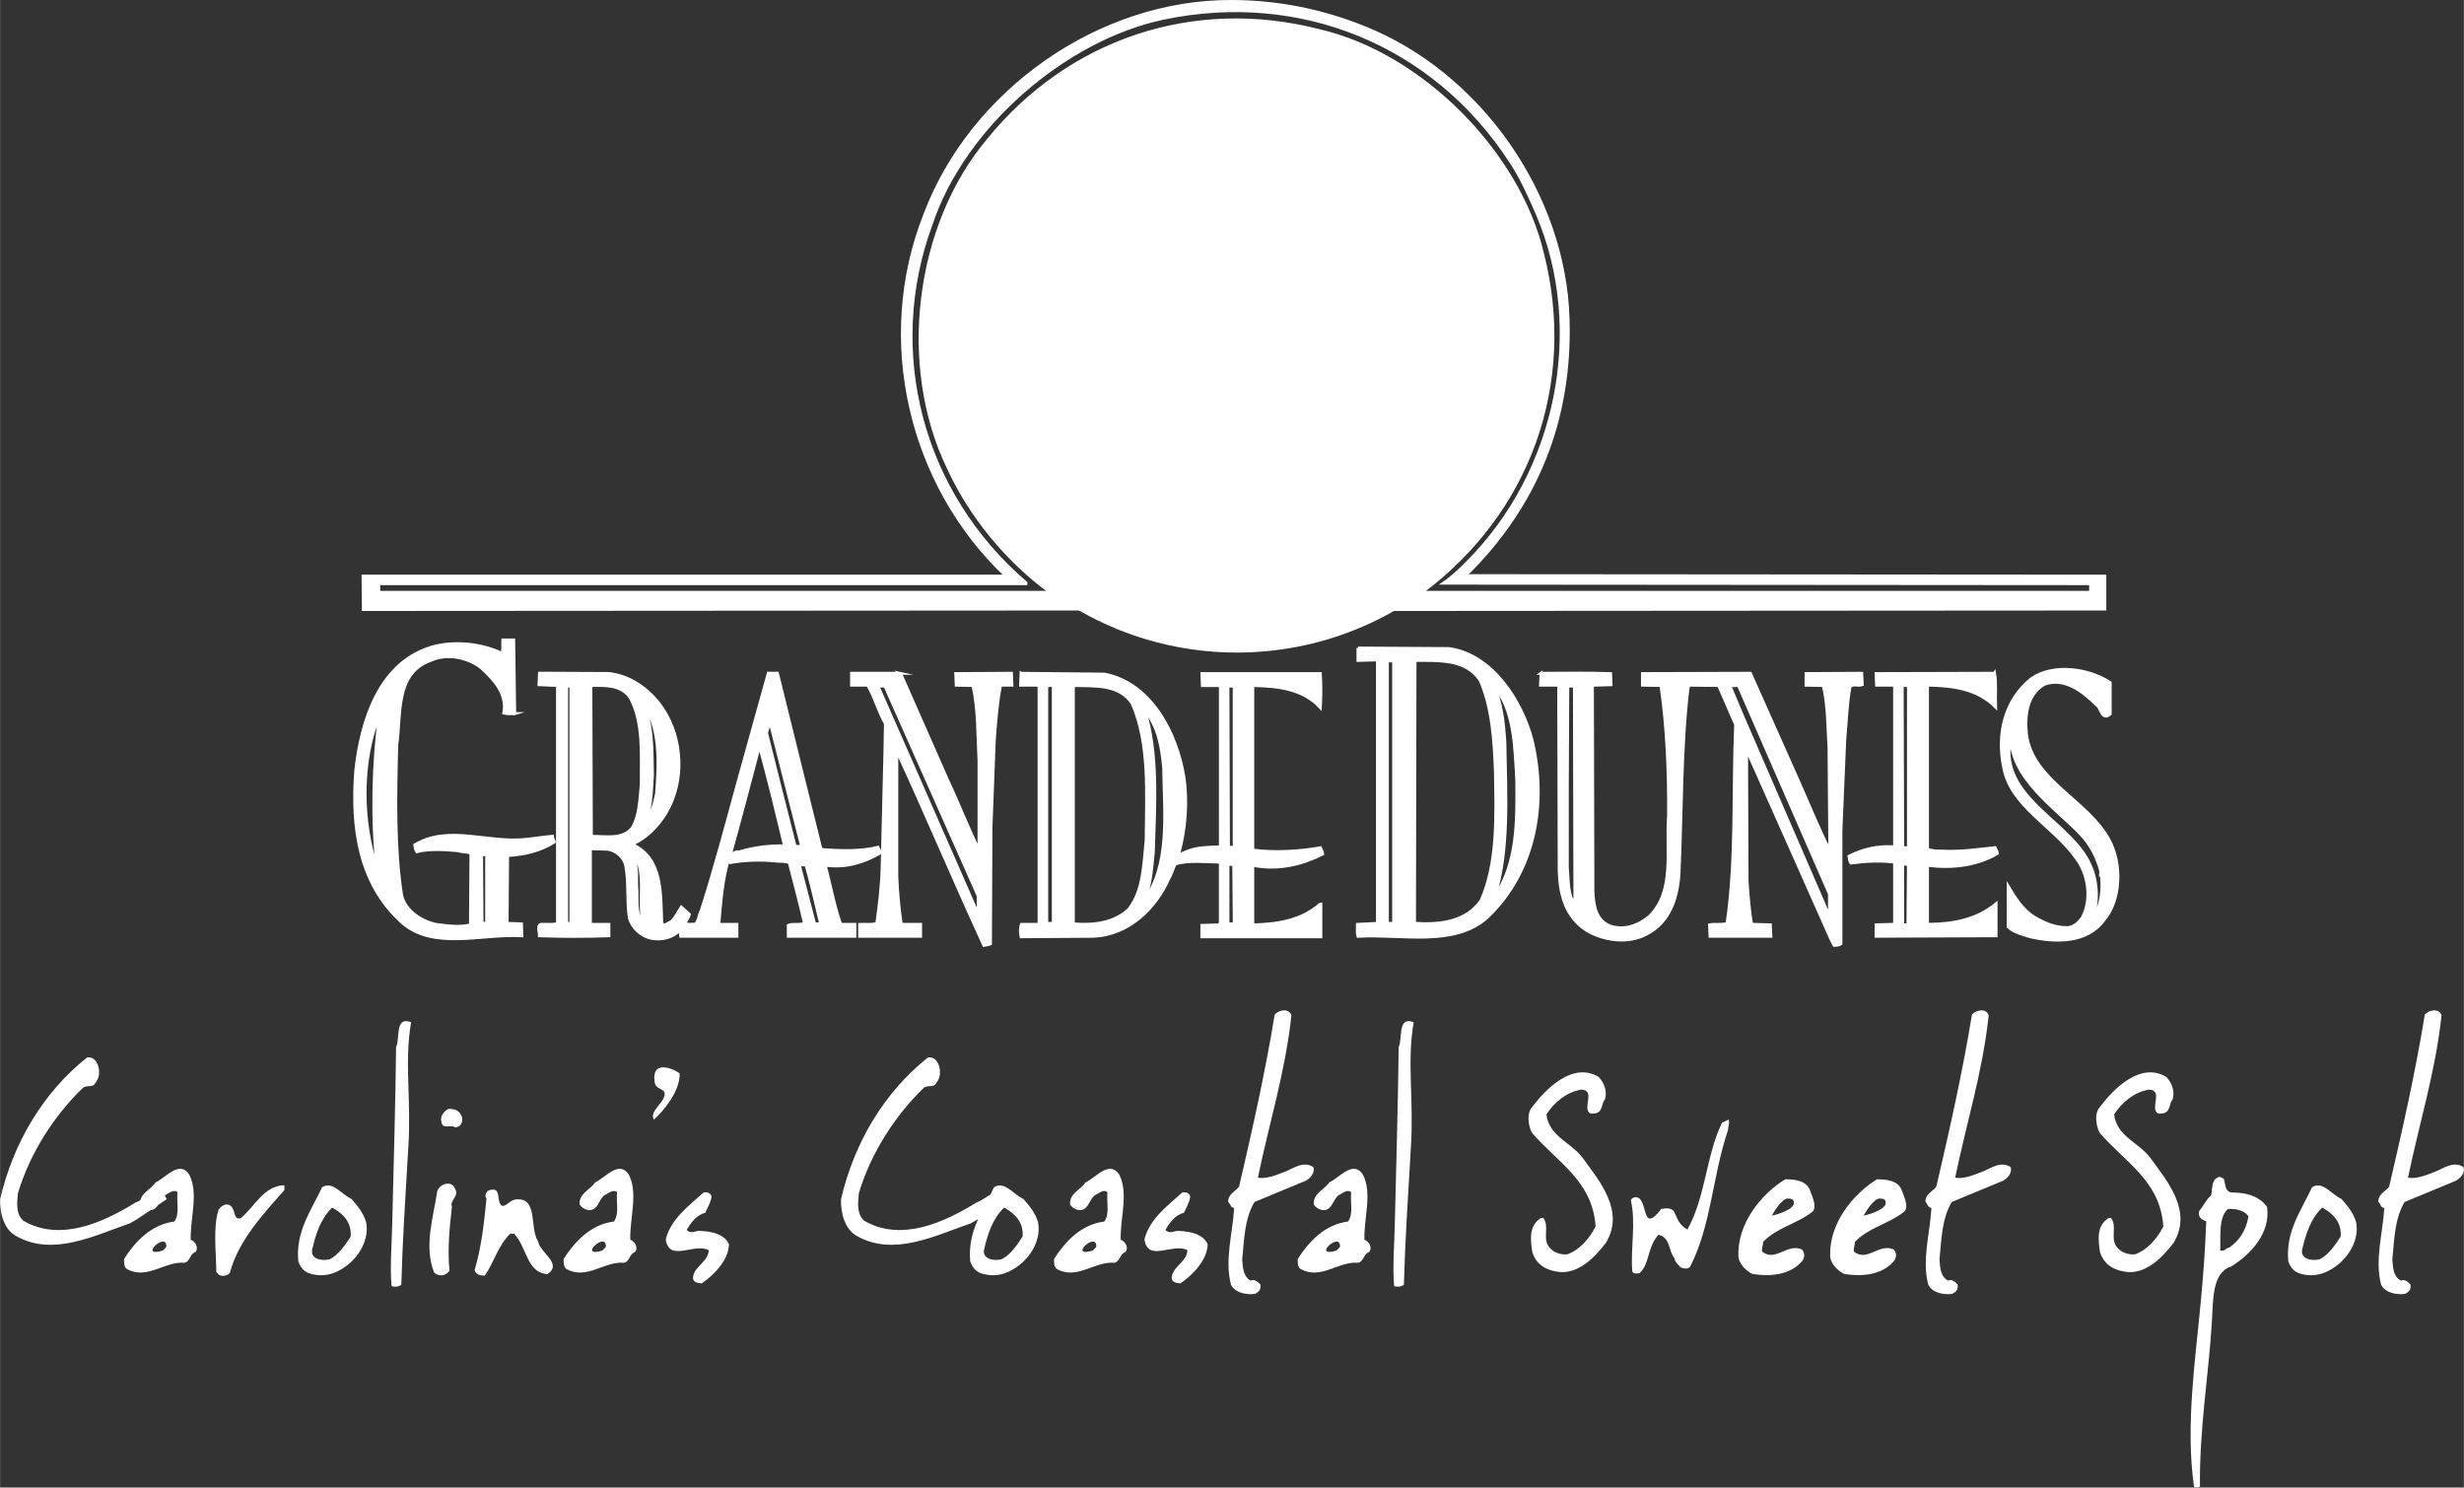 <?xml version="1.0" encoding="UTF-8"?>
<svg xmlns="http://www.w3.org/2000/svg" id="Layer_2" data-name="Layer 2" width="11.56in" height="6.98in" viewBox="0 0 832.64 502.79">
  <rect x="0" y="0" width="832.64" height="502.79" fill="#333333" stroke="none"/>
  <defs>
    <style>
      .cls-1, .cls-2, .cls-3 {
        fill: #fff;
      }

      .cls-2 {
        stroke-width: 6px;
      }

      .cls-2, .cls-3 {
        stroke: #fff;
      }

      .cls-3 {
        stroke-miterlimit: 10;
      }
    </style>
  </defs>
  <g>
    <path class="cls-3" d="m326.11,161.61l1.49-7.08,2.57-.95.7-4.21,3.48-1.23,3.12-20.29,3.24-1.71,1.29-2.91s-3.56-8.41,4.53-11.32l2.26-1.29,1.29-2.26,3.88-2.26,1.94-.32,7.12-38.81-2.59-1.62.32-2.59-.97-.32.32-3.23,1.29-.32.65-2.59,3.23.32,1.62-1.62-.32-3.56,1.62-.97.32-1.62-.65-1.62,1.62-4.21,1.29-3.23h3.88v2.91l1.29.97-.65,2.91,1.29-.32s6.49-18.91,30.82-21.91l1-3.67,2.83-.67v-1.17l-.67-.5.33-1.83,3.83.17-.5,2.5-.67-.17-.17,1.17,2.67.83-.17,4.5s15.5,3.5,22.17,28.83h1l.33-1.83,1-2.33,1-.5.5-1.83.83-.5v-1.17h2l.17,1.67s1,.83.5,4.5l.83,1.67-.33,3.5.5.17-.33,4.17.67,1-.5,3.67.67.33.33.17-.17,1.5-.5-.17-.83-1.67.5-3.67-.83-1.5-.17-1.17.5-.17v-1.83l-.67-.17s-1.83,1.33-5.67.17l-.17.67-1.33-4.17h1.83l.5-2s2.83,1.67,4.17.33l1.33,1-.83-2.17-.17-3h-2.17l-.5,1.33.67.33-1.83,1.5-1.17,3.17-2.33-.33s-4-23.33-21.83-28.67l-.5.67-.67.33-.67-1-4.17-.67-1,2.17-1.17-.17,1.5-6.5,6.17,1-.17,3.17.67-.67-.17-3.17-2.67-1,.17-2.5.83.17.17-1-2.5-.17-.17,1,.83.17-.5,2.33-1.17.17-1.46,4.53s-17.07-.65-24.21,17.43l1.07,1.07s4.57-3.72,18.43-6.03l.5,1.5.67.17.17-.83,9.67,1.33v.83l-8.67-.83-1.67.17-30.5,14.83-.33-1,1-9.83-.6-.7-.4-.46v-2.5l-2.83.17,1.67.5.17,1.33.67,3.17-2.83-.33-.83-1.5-1,3.67,4.17.67-.5,3.67-.83.17,1,2.83.5.17-.17,1.5.33.83,31.67-16.17,8.67,1.17-.17,1-6.17.17-2.33,2.17-33.83,17.83-.17.83,16.5-8.5-.17,4.83s-11.33,4.33-14,21.33l-5,30-7.67,3.5,8.11-48.78-2.61-.72-9.33,51-1.67.83s-1.17-4.17-4.67-5l-.33-.83,1.83-1.17.33.67,3.5-2.5v-2.33l-1,.17-.17,1.5-2.17.67-1.83-.17-1.83,2.67-2.17,1.5s-7,.83-4.17,10.5l-1.67,3.5-1.83.83-3.36,22.03-2.31,1.3-1.2,6.5-2.41.29-1.22,6.54-2.65-2.73Z"></path>
    <path class="cls-3" d="m390.59,54.51l14.33-6.67.67,1-2.67,2-2.26,13.04s-3.24-4.87-10.74-3.87l.67-5.5Z"></path>
    <path class="cls-3" d="m378.26,83.67s1.58-16.5,10.83-20.83c7.83-3.67,8.88,4.33,8.88,4.33l-4,31.67.45.33-.67,4.17,2,1-4,40,4.83-1.67v.83l-32.67,10.83,2.16-2.07,22.39-7.76,4.38-37.32-1.77-3.84,1.33-2.17-2,.83s2-13.33-1-16.5c-3.65-3.85-5.33-3.67-11.17-1.83Z"></path>
    <path class="cls-3" d="m374.59,108.17l3.5-22.17s7.83-3.17,9.33,4.83l-1.17,12-11.67,5.33Z"></path>
    <path class="cls-3" d="m353.93,118.5s-.67-4.33-3.83-5c-3.17-.67-3.17,1.67-3.17,1.67v.67s2.67-3.17,4.83.17c2.17,3.33.33,3.5.33,3.5l1.83-1Z"></path>
    <path class="cls-3" d="m345.76,114.67l.17,1.5s-3.33,1.67.17,6.17l-2.67.5s-2-7,2.33-8.17Z"></path>
    <path class="cls-3" d="m346.26,117.34l1.83-.5s-1.83,3.67,1.83,3.83l-3.33,1.17s-2-2.17-.33-4.5Z"></path>
    <polygon class="cls-3" points="353.26 119.84 388.59 103.84 388.76 102.67 392.93 101.01 392.93 104.01 393.76 106.51 351.59 121.84 353.26 119.84"></polygon>
    <path class="cls-3" d="m395.59,100.84s10.17.33,11.5,1.17l-3.33,3.17-1.33-2-1.5-.17-.83.17-.33-1h-1.33l-.5.67-2.5.5.17-2.5Z"></path>
    <polygon class="cls-3" points="405.82 52.01 399.65 99.67 407.09 100.84 407.59 99.34 406.26 99.17 406.76 96.34 406.09 96.17 405.09 98.84 401.26 98.01 401.09 94.84 400.26 94.84 399.93 97.84 397.92 97.67 403.76 50.51 405.82 52.01"></polygon>
    <polygon class="cls-3" points="407.76 90.34 400.93 89.34 400.76 90.67 407.09 91.67 407.76 90.34"></polygon>
    <path class="cls-3" d="m402.26,70.01l6.17.83.17-.83.83-.17v1l1.33.5-.67,1.83s-4-1.33-6.17.67l-.33,1.33h-1.17v-1.5l-.67-.33.5-3.33Z"></path>
    <polygon class="cls-3" points="413.26 46.17 414.26 45.67 429.59 63.01 429.09 65.17 426.76 67.01 426.26 71.17 425.26 70.84 425.76 62.84 413.43 49.51 413.59 48.67 424.76 60.84 424.76 59.17 413.26 46.17"></polygon>
    <path class="cls-3" d="m431.59,65.01l7.83,8.33s6.17-.67,7.17,1.33l-.5,4.67-1.67,1.83-.17-4.33s-3.83-.83-5.5,0l-7.5-8.5.17-.67,7.33,7.83-.17-1.33-7.33-8.33.33-.83Z"></path>
    <polygon class="cls-3" points="436.93 67.34 439.59 70.84 447.09 71.51 447.59 72.84 448.26 72.34 448.26 70.01 440.59 69.51 437.93 67.01 436.93 67.34"></polygon>
    <path class="cls-3" d="m438.76,61.67l.5,2.83,1.33,1,4.33.33.5-2-.17-1.5s-2.17-.83-6.5-.67Z"></path>
    <path class="cls-3" d="m412.26,104.01l17.5,16.5.5-1.17-17.17-16.17,1.5-13.5s5.33-3.67,8.17,5l-1.33,15.5,4.33,4.17,3.17-30.17s-.5-13.33-11-11.67c0,0-1.67,1.17-2.5,6.33l-3.17,25.17Z"></path>
    <path class="cls-3" d="m430.09,118.17l3.33-33s.67-15.5-11.33-14.83l-1.33.33s10.17-2.33,11.5,12.33l-3.5,33.83,1.33,1.33Z"></path>
    <polygon class="cls-3" points="439.26 78.34 435.93 111.84 435.09 111.17 438.09 80.51 439.26 78.34"></polygon>
    <polygon class="cls-3" points="444.76 81.67 442.43 101.17 444.26 102.01 443.26 113.67 442.59 113 443.09 102.84 441.59 103.01 443.59 82.34 444.76 81.67"></polygon>
    <polygon class="cls-3" points="440.76 104.34 442.43 103.34 441.93 112.67 441.43 112.17 441.43 105.17 440.76 104.34"></polygon>
    <polygon class="cls-3" points="331.26 167.5 396.43 145.5 396.43 148.17 395.43 147.17 332.09 168.84 331.26 167.5"></polygon>
    <polygon class="cls-3" points="334.93 172.34 398.71 151.26 391.69 213.29 389.35 211.34 395.26 154.5 336.26 174.67 334.93 172.34"></polygon>
    <polygon class="cls-3" points="407.43 28.34 407.26 29.51 407.93 30.01 406.26 31.01 406.93 32.51 407.93 32.01 409.93 32.34 410.93 31.67 410.93 30.67 411.76 29.51 413.43 29.67 413.59 29.01 409.43 28.67 407.43 28.34"></polygon>
    <path class="cls-3" d="m417.26,40.84l.5-2s14.83,6.67,18.67,17.83l-.83-.33s-3-7.83-11-12.33l-1,.33-.83-1-1-1-1.33-.33-.83.33-2.33-1.5Z"></path>
    <polygon class="cls-3" points="402.76 35.51 403.59 35.17 403.93 34.17 404.93 33.34 409.26 33.51 405.43 34.51 404.59 36.84 403.43 37.01 402.76 35.51"></polygon>
    <path class="cls-3" d="m416.43,39.17l.33-2.17s.33-2.33-.67-2.5-5.17-.83-5.17-.83l-.33,1.33,4.5.5.33,1.17-1,.33-.33,1.17,2.33,1Z"></path>
    <path class="cls-3" d="m521.59,133.67l-5.33,18.5-11.83,20.83-22.67,25.5-21.5,10.5-24.17,4.17,1.83-5.67-3.17,6.33-3.17.17,7-12.83c-1.56,2.41-6.38,10.14-7.78,12.38-.24.39-.38.62-.38.62l-7,.5,3.83-6.17-6,6.83-3.67.17,6.33-8.83c-4.17,1.83-8.83,9.17-8.83,9.17l-10.5-1.33,17.67-14c-2,.33-19.83,13.83-19.83,13.83l-2.33-.17,13-10.5c-3.17.5-16.5,7.67-16.5,7.67,1.17-1.83,11.5-9.17,11.5-9.17-1.5,0-7.17,1.67-7.17,1.67l1.17-1.33-7.17,1.5c9.67-4.17,19.17-6.5,19.17-6.5l.5-.5-2.33-1.5,7.67-2.67,3.67-5.5c-.83-.17-4.33.83-4.33.83l-7.83,6.5.17-2.5-1.17.33.83-1.33-12.17,6.33,12.33-10.5c-4.83,0-18.17,7.17-18.17,7.17,9.5-6.17,19.5-9.5,19.5-9.5v-.83c-2.67.17-21.83,7.17-21.83,7.17,2.83-2.33,28.17-15.17,28.17-15.17v-.67l-8.67.17-3.83-.17-13.5,2.67c10.17-6.67,25.67-6.67,25.67-6.67l-.83-1.67c-12-3-30.17,1.17-30.17,1.17,14.83-6.33,31.33-3.5,31.33-3.5l-3.17-2.17-4.17-.67-6.17-1.17,2.5-.5-1.17-1.33-4.33-1.17,3.33-.5c-.17-.83-2.83-3-2.83-3l5.67,4,3.33-.5-6-5c2.17,1.17,11.67,6.83,11.67,6.83l12.83,1.83,1.33-.67c-.67-.67-9.67-6.17-9.67-6.17l1.67-.5c-2.5-3.33-21-8.67-21-8.67,9.17-.33,23.33,7.5,23.33,7.5l-1.83-2.33-1-.5-3.5-1.83-4.5-1.5.5-.67-4.67-2.83,5.33,2.5s1.17-.17.67-.5c-.5-.33-5.83-4.33-5.83-4.33,1.5.33,7.5,3.83,7.5,3.83l.83-.17-3.67-3.67,4.17,3.17,1.5-.33c0-.5-6.67-6.33-6.67-6.33,1.83.17,7.67,6,7.67,6l1.83-.5-3.17-2.67,4.33,2.17c1-.5,12.5-2.17,12.5-2.17-.11-.03-.24-.06-.4-.1-1.83-.44-6.76-1.57-6.76-1.57l-1.67-1-5.33.17,5.17-1,1.33-.83c1.83-.33,15.5,2.17,15.5,2.17-6-2.17-14-2.83-14-2.83l-7.67-1.83,8.5.5,10,.5-5.17-1.5-4.17-1.83,2.67.5h1.5c-5.83-4.33-17.5-7.67-17.5-7.67,9.67.17,29.17,11.5,29.17,11.5l.33-.5c-3.67-5.17-22.33-15.5-22.33-15.5,3.5-.17,18.33,8.83,18.33,8.83h.83l-.33-.5-4-4.83,5.67,5,4.33,3.5-1.67-2-2.5-3.67-4.83-5.33,2.33,1.17,6,5-5.17-8.5-10.5-12.17.33-1.5,13.67,14-1.67-2.33-1-2-1.83-3.67,3.5,3.67-1.83-4.33,5.83,8.17,6.67,9.67.83-3.83-10.17-16.17.5-.33,4.67,6.67-2-4.17h1.83l7.67,14.33.67-.17-11.02-20.9-1.98-3.76-5.67-11.67,3.33,3.5-.5-1.83,6.5,11-.5-4.83,4,10.67-2-7.5,3.83,10.5,6,9.17-.17-2.33-4.17-8.33-4.17-7-.42-.94-5.75-12.89,2.5,3.67,6.17,11.17-5-17.33,11.67,22.5-6.17-19.67,6,13.33-3.33-13.5,6,17.83-4-21.33,7.5,30.33-1-.67,1,8.17-2.33-3.17-7.67-15.83,2.83,9.67,4,8.83-.33-2.5,6.17,10.67-.83-13.33-2.67-18.67,2.5,11.67.67-18,1.33,24,1.17-24.83.17,11.83,1,8.17,1.17-9.5-.33,18.67,1.33-15.17,1.83,13.33,1.5-18.33.17,19.33.67.67v-2.67l3.5-17.67-1.17,11.67,1.33,3.33,2.17-9.67-.5,6.5,3.33,7.67c-2-8-2.83-26.33-2.83-26.33-.17,3.17,4.5,22.5,4.5,22.5-1-10.5,1.5-32.17,1.5-32.17l.17,15.33,1.83-2.83-1.83,7.5.67,18.5.67.83c-1.5-4.5,2-35.5,2-35.5l.67-.67-.67,12.5s-.17,4.17.33,0,2.67-10.83,2.67-10.83c-1.33,3.17-1.33,27.17-1.33,27.17.17-2.33,2-10.5,2-10.5l.67,3.5c1.17-4.17,6.33-16.17,6.33-16.17-2.67,6.33-7.83,37.67-7.83,37.67,0-3,6-24.33,6-24.33l.33,2.33,3.67-9.5-3,13.83,2.83-8.5-3,14,7-19.33-5.33,20.83,8.5-16.33-5.17,13,5.33-11.17.5,1.5-4.17,9.17,3.67-4.67v1.83l-4.33,6.5,4.83-4v2.33l-11.5,12.33,11.17-10-8.83,11,9-6.83-8.33,8,7-5.17-.67,2.5-4,4,5-1.67,2.33,1.17Zm-12.67-6l.67-6.17-2.5,6-.17,2.83,2-2.67Zm-47.83.33l.33,5,.83,1.83,1.83-3-3-3.83Zm-27.5,20.33l-9.33.5,2,2.17,3.33,2-.17,1.83,2.17,3,2.17-1-1.67-.67.17-1.67,1.5-2.83-1.17-1.67,1-1.67Zm34.67,30l2.67-6.5,7.5-11.67-8.33,11-2.17,3.5-4-1.83-2.17,1.33,1-1.83-12.33-.33-.5.67,3.83.67,6.17,1.5,2.5.5,1.17,1.33,4-1,.67,2.67Zm7.17,2.33l2.83.17,2.5-1,.67-8.83-3.17,8.33-2.83.17v1.17Zm.67-22.83l-2.33,1.33-8.83,10.33,2.83-2.83h1.67l6.67-8.33v-.5Zm11.83-.17l-4.83,9.17,4.17-.33.67-9.17v.33Zm5.67-17l-4.83-8.33.17,2.33-2-.17,6.67,6.17Zm-.83-9.5l-2.83-6.67-.5,2.17,3.33,4.5Zm-5-10.67l-.17,1.83.83,2.33.67-1.67-1.33-2.5Zm-2.33-1.67l1,1.83,1-2.5-1.33-4.17-.67,4.83Zm-24,30.5l5.5-1.5-.83-1-2.5-1.67-2.17,4.17Zm9,0l5-2-5.83.83.83,1.17Zm-8.5,4.17l4-2.5-.67-1.17-3.33,3.67Zm-15.67,12.33l-2.33,1.67-.17-1.5-1.33,1.33-2.67-.5-5.83-3.33,5.17,4.67,2.67.83-.83,3,2.17-1,3.33-.17-1.33-1,1.17-3.67v-.33Zm-6.33,6l-3.5,3.67,2.67-1.83-2.67,7.83,4.17-8-.67-1.67Zm59.17-6.67l-.67.5-1.33-1.83-.67.67,4.33,6.5,1.33-1.67-5.83-11.67,2.83,7.5Zm-1.5-10.67l2,6,.17-1.5,1.67,1.83-.5-2.5,1.67.33-5-4.17Zm-8.17,31.33l-2.17-.83-1.83.17,2.5-2-.83-1.5-1.33,1.33-.83-.83-.67-3-3.33,4.83-9.17,5.67,11-4.5,3.5,3.83,3.17-3.17Zm-49.17-41.67l9.5-.67-7.67-.67-1.83,1.33Zm-13.83,43.67l-1-.17-2.5,3.17h1.67l-.5,1.17.33.83,2.5-1.17.33-1.5-1.33.17.5-2.5Zm36.5,5.5h-3.83c-.67,0-11.17,9.17-11.17,9.17l14.83-8.83"></path>
    <polygon class="cls-3" points="336.33 173.01 396.67 153.05 391.21 212.92 358.66 199.85 338.47 181.56 336.33 173.01"></polygon>
    <polygon class="cls-3" points="333.15 168.11 396.29 146.21 396.1 148.5 374.04 156.04 373.7 157.94 391.12 152.43 391.35 155.04 336.47 175.47 333.15 168.11"></polygon>
    <polygon class="cls-3" points="335.85 151.39 335.38 152.34 334.69 157.79 333 159.7 333.31 163.82 362.29 154.85 364.3 151.3 389.24 141.8 393.58 104.11 352.25 120.98 348.44 122.88 343.46 124.78 339.26 127.67 335.9 149.7 333.24 150.44 335.85 151.39"></polygon>
    <polygon class="cls-3" points="346.59 121.84 349.39 122.41 344.88 124.78 344.17 122.64 346.59 121.84"></polygon>
    <path class="cls-3" d="m460.78,9.21c39.36,15.63,67.95,56.72,69.12,98.71,1,33.89-10.61,62.98-34.73,86.65l216.12.17v11.11l-252.75.17c-.28-.17-.11-.45-.17-.67,38.52-17.25,63.48-57.34,59.8-100.33-1.9-36.96-29.48-73.48-64.49-86.21-25.52-10.44-59.52-8.1-83.13,4.86-38.13,20.88-59.24,61.19-52.87,104.68,4.08,32.61,28.92,64.37,59.79,77.49l-254.7.17-.11-11.28h217.02l.17-.17c-32.61-30.93-43.94-80.06-27.3-122.05C328.24,30.82,371.56.22,416.4.5c15.97.06,30.71,3.24,44.39,8.71Zm49.53,45.12C484.24,14.57,439.29-3.4,393.48,6.08c-33.55,6.94-67.97,36.76-78.89,69.81-15.81,42.94-3.36,90.85,32.2,121.19.22.19.35.21.35.21H127.97v2.93h227.04c-15.13-11-27.38-26.35-34.59-42.15-16.64-34.45-10.94-81.69,13.51-110.77C361.4,13.51,403.45-.5,445.65,10.33c34.45,7.87,67.5,41.09,75.59,75.37,11.11,43.77-4.41,87.38-40.81,114.51h226.06v-2.93l-218.69-.17c2.79-1.88,5.53-4.44,8.21-7.18,30.21-30.21,40.35-78.35,23.37-117.9-2.63-5.97-5.39-12.19-9.07-17.72Z"></path>
    <path class="cls-3" d="m173.92,241.2c-1.23,0-2.57.11-3.68-.17,1.17-6.42-3.07-11.11-7.54-15.24-4.58-3.63-11.67-5.14-17.2-2.57-12.06,4.3-9.94,18.09-11.45,28.58-.45,16.92-.84,34.62,1.62,50.7,1.12,5.3,6.64,8.87,11.56,9.94,3.69.5,8.04,1.12,11.73.17l.17-24.12c-1.23-.78-2.96-.39-4.3-.95-4.69-.39-9.55-.78-14.02.33-.45-.73-.5-1.51-.67-2.29,11.5-6.92,24.9-.33,37.96-1.9,2.85-.28,5.64-.78,8.54-1.01,0,.73.61,1.23.61,1.96-4.63,2.9-9.99,4.24-15.74,4.52l-.17,22.95,4.86.17.11,4.02c-13.51-.84-30.15,5.08-40.81-4.8-14.24-13.07-16.75-31.88-15.3-50.98,1.84-17.03,8.1-37.41,27.02-42.15,7.48-1.67,15.86-.61,22.33,2.46.62-1.29.22-3.02.34-4.52h3.68l.34,24.9Zm284.97-22.17v4.19l6.09-.17.5.34v88.72l-6.76.34c0,1.34-.17,2.96.17,4.02,14.85-.89,32.44,3.69,43.72-6.42,16.02-15.24,20.27-38.24,15.13-59.79-3.35-13.01-13.34-29.03-28.14-31.04l-30.71-.17Zm41.32,10.94c4.07,9.33,4.69,20.04,5.14,30.87.22,14.63.89,30.71-4.86,43.55-5.02,7.2-13.68,8.26-22.5,7.7l.17-88.88c8.26.06,17.2-.56,22.05,6.75Zm-29.26,82.13h-2.12v-88.72h2.12v88.72Zm215.46-82.63c-8.99,7.2-11.61,18.76-9.32,29.76,2.29,13.29,16.91,19.93,24.56,30.87,4.08,5.47,5.3,13.68,2.12,19.93-1.23,1.84-3.07,3.52-5.3,3.52-4.19,0-7.6-1.56-10.95-3.52-4.13-2.46-6.7-6.81-8.88-10.44v13.68c2.01,1.95,4.86,2.51,7.43,3.35,8.49,1.95,19.21,2.18,24.9-5.64,5.92-6.98,6.03-19.21,1.79-27.02-7.14-13.4-26.02-20.1-27.97-35.85-.62-6.48.17-13.4,6.09-16.86,6.76-2.34,12.68,2.18,17.53,6.92,1.73,1,1.73,5.58,4.69,3.18v-10.61c-7.15-4.75-19.21-6.54-26.69-1.29Zm-504.11-1.9l-.17,3.85,6.25.28v80.4c-1.39.62-3.29.22-4.97.34-2.29-.34-1.01,2.85-1.12,3.85,7.71.28,15.75.28,23.45,0v-3.85h-5.92l-.33-.34v-24.9l.33-.33,5.64.17c2.62.44,5.3,2.57,5.92,5.3,1.17,5.7.39,12.11,1.28,17.87.89,3.35,3.96,6.25,7.42,6.92,3.63.67,7.09-.17,9.66-2.74l.28,2.06h18.98v-4.02h-5.75l-.33-.34c.61-7.31,1.17-14.63,3.18-21.38.45.06.45.56.67.84,4.91-.89,10.5-1.06,15.58-.5,1.51.11,3.01,0,4.35.5,1.73,6.87,3.63,13.62,5.14,20.55-1.62.73-3.85,0-5.47.67v3.68h22.5v-4.02h-4.8c-2.23-6.37-3.4-13.07-5.13-19.6l.33-.34c6.76.84,12.79-1.06,18.15-4.19-.06-.72-.5-1.28-.78-1.9-5.81,1.45-12.62,1.23-18.82.78l-.5-.5c-2.4-9.77-4.8-19.48-7.26-29.26l-7.37-29.87h-3.07c-3.35,12.06-6.75,24.23-10.1,36.29-4.02,14.68-7.93,29.48-12.56,43.94-.89,1.45-.67,3.35-2.06,4.63-1.17-.11-2.57.28-3.58-.34.73-.95,1.29-1.96,1.62-3.01l-2.74-2.46c-1.06,1.62-1.9,3.63-3.52,5.02-1.01.28-1.95,1.62-3.07.62-.45-9.94.5-22.17-10.11-26.86,6.26-2.62,11.39-8.99,13.68-15.07,4.47-11.33,2.12-25.4-5.97-34.28-4.24-4.63-9.44-7.65-15.46-8.38l-23.45-.11Zm121.71,0h-16.25v4.02h5.47c2.4,4.13,3.57,8.82,5.97,13.01l-.17,9.66-.95,39.19c-.17,6.48-.95,12.56-1.79,18.65-1.73.62-3.85.22-5.81.34v4.02h20.6v-4.02h-6.25l-.34-.34c-.73-5.14-1.23-10.39-1.45-15.75v-42.26h.17c9.99,21.72,19.26,43.71,29.25,65.43.78-.17,1.56-.17,2.23-.5l.17-39.36,1.12-29.42c.45-6.31.95-12.62,2.12-18.65h3.85l-.17-4.02-18.82.11.17,3.91,5.64.11c1.84,8.04,1.62,17.14,2.06,25.57v30.09c-3.85-7.71-6.92-15.86-10.61-23.62l-15.74-35.73-.5-.45Zm41.04,0l-.17,4.02h5.75l.5.45v80.06l-.33.34h-5.64c-.5,1.23-.34,2.9-.11,4.19l24.57-.17c11.78-.61,20.77-9.21,25.4-19.59.95-1.68,1.4-3.46,2.23-5.14l.17.17c4.63-1.17,9.6-.62,14.52-.5l.45.34v20.21l-.45.67-5.8.17v3.85h40.2v-11.11c-.17,0-.22.11-.33.16-6.2,5.42-14.07,6.7-22.33,6.93l-.34-.5v-19.26l.34-.34c8.37,1.62,16.41-.39,23.28-3.85,0-.78-.5-1.4-.78-2.12-7.09,1.28-15.13,1.73-22.5.84l-.34-.34v-55l.34-.34c8.49.17,16.7,1.17,22.5,7.43.22-3.69.22-7.93,0-11.45h-40.03l.17,4.02h5.75l.33.5v53.71l-.33.33c-3.52.17-7.15.11-10.27,1.29-1.17.33-2.35,1.23-3.52,1.12,2.29-8.1,3.07-17.59,1.73-26.35-2.4-14.35-10.89-31.38-26.8-34.45l-28.14-.28Zm175.71,0l-.17,4.02h5.81l.33.28.17,62.7c.28,7.76,2.12,15.24,9.16,19.82,5.58,3.46,14.02,4.69,20.1,1.45,8.1-3.96,10.72-12.39,11.22-20.6.95-20.99.62-42.54,3.07-62.87l.5-.78,9.83.11,5.75,13.23c-.95,22.39.28,45.67-2.9,67.17-1.73.67-4.02.11-5.92.5l.17,3.85h20.54l-.17-3.85-6.08-.17-.34-.34c-.72-4.74-1.17-9.55-1.45-14.46l-.17-43.72c.17-.05.28.06.34.17l13.68,30.71,14.63,32.94.95,1.79c.84.06,1.62-.11,2.29-.5v-38.41l1.29-30.54c.56-5.92.72-12,1.73-17.7.62-1.51,2.9-.39,4.19-.95l-.17-3.85-18.82.11v3.91l5.81.11c1.62,6.54,1.51,13.96,1.95,20.77l.28,34.23-.28.34c-3.52-7.04-6.59-14.57-9.83-21.89l-16.75-37.58-36.46.11v3.91l6.25.11c2.07,14.24,2.68,29.03,2.57,44.11-.89,11.78,2.23,25.29-6.42,33.89-3.69,3.12-8.6,4.97-13.51,3.24-4.8-2.01-5.42-7.15-5.64-11.72l-.17-69.34.33-.28,5.97-.17-.16-3.74c-7.71-.28-15.63-.11-23.51-.11Zm153.26,0l-40.03.11.17,3.91h5.75l.34.28v54.04l-.34.33c-5.58-.39-10.55.89-15.07,3.18.11.78.16,1.56.61,2.29,4.86-.62,9.55-.95,14.46-.34l.34.34v20.38l-.34.34-5.92.17v3.85l40.54-.16v-10.78c-6.42,5.3-14.29,6.87-22.84,6.92l-.34-.34v-19.26l.34-.34c8.15,1.06,16.64-.06,23.28-4.02-.06-.73-.5-1.29-.78-1.96-5.87.61-11.61,1.51-17.87,1.17-1.78,0-3.52,0-4.97-.67v-55.16l.34-.28c8.49.17,16.58,1.28,22.67,7.37-.17-3.8.28-7.82-.33-11.39Zm-161.47,35.68c.17,14.4.28,28.75-7.54,39.86,5.03-15.35,3.8-34.84,3.52-52.26-.45-6.87-1.17-13.68-4.02-19.6,7.32,8.77,7.32,20.54,8.04,31.99Zm74.93-31.55l30.76,70.46v7.54c-.06-1.23-1.23-2.07-1.45-3.19l-27.52-63.53-4.8-11.39c.89.28,2.01.11,3.02.11Zm-374.64,3.91c4.69,8.43,3.8,19.38,3.85,29.54-.5,5.08-.56,10.38-3.02,14.68-3.29,4.07-9.04,2.85-13.85,2.85l-.17-50.97c4.97-.11,10.1-.28,13.18,3.91Zm143.1,76.49h-2.23v-80.4h2.23v80.4Zm26.69-74.25c5.92,13.57,4.8,30.26,4.69,46.12-.89,8.32-.84,16.97-5.97,23.5-4.86,4.41-11.5,5.42-18.65,4.8v-80.57c7.48.17,15.63-.5,19.93,6.14Zm262.3,48.68h-1.95l-.17-54.83h2.12v54.83Zm-452.02,25.57h-1.45v-80.23h1.45v80.23Zm137.63-9.32v6.31l-33.89-77.22h2.4l31.49,70.91Zm86.54-16.25c-.56-.28-1.29-.11-1.96-.11l-.17-54.55h2.12v54.66Zm115.13,18.7l.33.95c-2.9-3.35-2.46-8.38-2.9-12.89v-28.59l.17-32.83h2.23l.17,73.36Zm-310.37-36.85c-.73,3.52-1.68,6.87-3.85,9.83,2.01-4.92,2.12-10.61,2.46-16.25-.17-8.6.11-17.42-3.4-24.62,6.2,8.43,5.64,20.32,4.8,31.04Zm171.4-8.99c.17,15.52,2.4,33.11-6.87,45.34,2.46-4.97,2.74-10.83,3.35-16.58.5-16.25,1.67-33.33-2.9-48.07,4.58,5.42,5.75,12.28,6.42,19.32Zm-264.98-17.86c-6.53,15.46-6.31,36.4-.78,52.26-1.9-16.92-1.39-35.68.78-52.26Zm140.42,44.55c-3.24-12.73-6.48-25.52-9.66-38.3l1.12-4.02,10.78,42.32h-2.23Zm434.1-4.52c3.8,3.91,6.03,8.43,7.26,13.34-.28.28-.11.67-.17,1.01l.33.28c.5,5.75-.33,11-3.68,15.13,2.85-5.25,2.29-13.57-.17-18.82-6.03-14.24-29.2-22.05-27.36-40.53.17-2.46.22-4.91.84-7.2-2.9,16.24,12.68,26.46,22.95,36.79Zm-437.67,4.35c-5.47-.11-10.61.62-15.41,2.07-1.06-.39-1.84.73-2.9.84,3.4-12.17,6.59-24.46,9.83-36.68,3.01,11.05,5.81,22.44,8.49,33.78Zm-100.67,3.07l-1.73-.17.17,23.45c.39-.28,1.06-.11,1.56-.17v-23.11Zm52.26,8.21c.22,4.85-.5,10.16.67,14.63-2.4-2.12-2.12-6.7-2.12-10.5-.45-3.74.56-8.43-1.56-11.72,2.68,1.67,2.74,4.75,3.02,7.6Zm200.38,15.07h-2.12v-20.27l1.96.34.17,19.93Zm227.68.34h-1.79v-20.6l1.95.17-.17,20.44Zm-372.4-20.27c1.9,6.59,3.35,13.29,4.97,19.93h-2.07l-5.19-19.93h2.29Z"></path>
    <circle class="cls-2" cx="417.99" cy="113.58" r="103.99" transform="translate(42.11 328.83) rotate(-45)"></circle>
  </g>
  <path class="cls-1" d="m46.15,412.18l-2.24,1.3c-11.8,4.01-26.08,11.45-38.59,4.25-4.25-2.36-5.43-8.14-5.31-12.39,4.37-18.76,14.28-35.87,29.38-47.91,1.89-.35,3.19,1.18,3.66,2.6.71,2.01.59,4.37-.94,6.14-.71,1.53-2.71.47-4.13,1.53-9.56,9.2-17.94,22.07-21.95,35.64-.35,3.19-.71,7.2,1.89,9.32,12.51,7.2,27.02.47,37.76-6.14,2.6-.94,5.07-3.66,8.14-3.66,1.65,0,1.89,1.42,2.48,2.48l-10.15,6.84Z"></path>
  <path class="cls-1" d="m62.43,426.82c-6.96-.59-12.63,5.9-19.59,2.12-1.06-.83-.94-2.24-.94-3.42,3.78-5.9,9.2-11.68,16.99-12.63,1.89-2.6.71-6.49,1.06-9.91-1.3-1.18-3.07.47-4.48,1.18-1.65,1.53-2.01,4.48-4.37,4.84-1.53.24-3.19-.83-3.78-1.89-.35-3.78,3.78-5.07,5.19-7.43,3.42-1.53,8.14-7.79,11.45-2.6,3.19,6.37.24,14.63.47,21.95,1.65.59,2.71,2.71,1.65,4.13-1.89.59-1.89,3.19-3.66,3.66Zm-7.43-4.13c.59-.71.83-.71,1.18-1.3.24-5.43-9.79,3.89-1.18,1.3Z"></path>
  <path class="cls-1" d="m77.65,430.24c-.83.94-2.36,1.3-3.66.71l-.94-1.06c0-6.84-1.18-14.99.83-21.12.94-1.18,2.36-2.12,3.66-1.42,2.24,1.18,1.06,4.96,3.66,4.48,4.6-3.54,7.79-11.09,14.87-11.21v1.65c-7.2,8.14-15.58,17.11-18.41,27.97Z"></path>
  <path class="cls-1" d="m118.6,426.58c-3.66,3.3-8.14,5.43-13.45,4.01-2.36-.59-3.54-2.01-4.37-4.25-.94-10.27,4.37-17.11,8.02-25.02,3.54-2.36,6.61,2.48,9.91,3.89,2.36,2.71,4.01,4.72,4.96,7.79,1.06,4.96-1.42,10.15-5.07,13.57Zm-6.37-18.41c-4.01,3.89-5.55,9.09-6.73,14.04-.83,3.3,3.19,4.13,5.9,3.42,3.07-1.53,5.31-4.96,7.08-7.67.35-4.72-2.36-7.67-6.25-9.79Z"></path>
  <path class="cls-1" d="m137.95,387.88c-1.06,18.29-1.89,30.33-2.36,46.37-.94.71-2.24.83-3.3.47-.59-6.73.12-14.51.24-21.48.47-19.59,1.06-39.06,1.3-59.35,1.42-2.71-.59-10.5,5.07-8.38-2.36,13.81.12,25.84-.94,42.36Z"></path>
  <path class="cls-1" d="m152.7,407.94c-.83,6.96-1.53,14.4-.83,21.59-1.3,1.89-3.66,2.01-5.19.59-3.54-8.85-.24-18.76,1.06-27.49.83-2.6,4.96-3.78,6.02-.83,1.53,2.6-1.89,3.78-1.06,6.14Zm1.06-26.9c-1.42-1.06-4.25.83-4.6-1.77-.59-2.12.94-3.66,2.36-4.48,2.36,0,3.78.59,4.6,2.83.35,1.89-.59,3.42-2.36,3.42Z"></path>
  <path class="cls-1" d="m173.7,417.02h-1.3c-4.25,4.13-5.43,9.68-8.61,14.16-1.53,0-3.07-.35-3.42-1.89,2.24-7.55,3.19-15.69,4.01-24.19-.83-1.06,0-2.6,1.06-2.83,3.78-1.06,2.48,2.83,3.54,4.6,1.18,2.12,2.95-1.06,5.07-1.42,8.02-1.06,4.72,9.68,7.79,14.16.59,3.89,8.5,7.55,3.07,11.09-7.08-.71-6.73-8.97-11.21-13.69Z"></path>
  <path class="cls-1" d="m210.98,426.82c-6.96-.59-12.63,5.9-19.59,2.12-1.06-.83-.94-2.24-.94-3.42,3.78-5.9,9.2-11.68,16.99-12.63,1.89-2.6.71-6.49,1.06-9.91-1.3-1.18-3.07.47-4.48,1.18-1.65,1.53-2.01,4.48-4.37,4.84-1.53.24-3.19-.83-3.78-1.89-.35-3.78,3.78-5.07,5.19-7.43,3.42-1.53,8.14-7.79,11.45-2.6,3.19,6.37.24,14.63.47,21.95,1.65.59,2.71,2.71,1.65,4.13-1.89.59-1.89,3.19-3.66,3.66Zm-7.43-4.13c.59-.71.83-.71,1.18-1.3.24-5.43-9.79,3.89-1.18,1.3Z"></path>
  <path class="cls-1" d="m220.94,378.44c-1.65-2.95,3.66-5.66,3.66-8.73,0-2.01-3.42-1.3-3.42-4.37-1.06-8.14,8.5-3.07,8.5-2.36,0,5.9-5.19,12.27-8.73,15.46Z"></path>
  <path class="cls-1" d="m237.12,433.78c-1.3-.12-2.71-.24-2.95-1.65,0-4.01,5.19-5.43,5.31-9.56-4.84-2.6-13.45,4.25-14.51-3.66,1.65-6.84,7.79-11.33,12.74-15.81,1.3-.35,2.6.24,2.71,1.42-.24,2.01-1.42,3.78-2.12,5.43-2.83.59-4.96,3.42-6.25,5.78,1.53,1.65,3.19,0,4.72.35,3.89.12,8.14,1.18,9.56,4.48-.12,5.43-5.19,10.5-9.2,13.22Z"></path>
  <path class="cls-1" d="m330.33,412.18l-2.24,1.3c-11.8,4.01-26.08,11.45-38.59,4.25-4.25-2.36-5.43-8.14-5.31-12.39,4.37-18.76,14.28-35.87,29.38-47.91,1.89-.35,3.19,1.18,3.66,2.6.71,2.01.59,4.37-.94,6.14-.71,1.53-2.71.47-4.13,1.53-9.56,9.2-17.94,22.07-21.95,35.64-.35,3.19-.71,7.2,1.89,9.32,12.51,7.2,27.02.47,37.76-6.14,2.6-.94,5.07-3.66,8.14-3.66,1.65,0,1.89,1.42,2.48,2.48l-10.15,6.84Z"></path>
  <path class="cls-1" d="m345.67,426.58c-3.66,3.3-8.14,5.43-13.45,4.01-2.36-.59-3.54-2.01-4.37-4.25-.94-10.27,4.37-17.11,8.02-25.02,3.54-2.36,6.61,2.48,9.91,3.89,2.36,2.71,4.01,4.72,4.96,7.79,1.06,4.96-1.42,10.15-5.07,13.57Zm-6.37-18.41c-4.01,3.89-5.55,9.09-6.73,14.04-.83,3.3,3.19,4.13,5.9,3.42,3.07-1.53,5.31-4.96,7.08-7.67.35-4.72-2.36-7.67-6.25-9.79Z"></path>
  <path class="cls-1" d="m376.71,426.82c-6.96-.59-12.63,5.9-19.59,2.12-1.06-.83-.94-2.24-.94-3.42,3.78-5.9,9.2-11.68,16.99-12.63,1.89-2.6.71-6.49,1.06-9.91-1.3-1.18-3.07.47-4.48,1.18-1.65,1.53-2.01,4.48-4.37,4.84-1.53.24-3.19-.83-3.78-1.89-.35-3.78,3.78-5.07,5.19-7.43,3.42-1.53,8.14-7.79,11.45-2.6,3.19,6.37.24,14.63.47,21.95,1.65.59,2.71,2.71,1.65,4.13-1.89.59-1.89,3.19-3.66,3.66Zm-7.43-4.13c.59-.71.83-.71,1.18-1.3.24-5.43-9.79,3.89-1.18,1.3Z"></path>
  <path class="cls-1" d="m398.89,433.78c-1.3-.12-2.71-.24-2.95-1.65,0-4.01,5.19-5.43,5.31-9.56-4.84-2.6-13.45,4.25-14.51-3.66,1.65-6.84,7.79-11.33,12.74-15.81,1.3-.35,2.6.24,2.71,1.42-.24,2.01-1.42,3.78-2.12,5.43-2.83.59-4.96,3.42-6.25,5.78,1.53,1.65,3.19,0,4.72.35,3.89.12,8.14,1.18,9.56,4.48-.12,5.43-5.19,10.5-9.2,13.22Z"></path>
  <path class="cls-1" d="m441.25,399.09l-17.35,7.2c-3.42,5.9-3.42,12.51-4.13,19.47.23,2.6.23,5.55,2.83,7.08,1.54-.59,2.36.47,3.3,1.3.24,1.77-.35,2.36-1.77,3.19-2.6.35-6.61-.12-8.14-3.07-2.24-8.38.59-17.46,1.06-25.96-1.18-.12-1.3-1.3-2.01-2.12-.12-2.48,2.36-3.42,3.66-5.07,4.48-19.23,8.85-38.59,12.04-58.17,1.42-1.65,4.84-2.24,5.66.24-2.01,19-7.55,36.58-11.33,54.87,3.07.59,6.61-1.06,9.44-2.12,2.6-1.06,6.13-3.66,9.32-1.42.59,2.12-1.18,3.78-2.6,4.6Z"></path>
  <path class="cls-1" d="m459.07,426.82c-6.96-.59-12.62,5.9-19.59,2.12-1.06-.83-.94-2.24-.94-3.42,3.78-5.9,9.2-11.68,16.99-12.63,1.89-2.6.71-6.49,1.06-9.91-1.3-1.18-3.07.47-4.48,1.18-1.65,1.53-2.01,4.48-4.37,4.84-1.53.24-3.19-.83-3.78-1.89-.35-3.78,3.78-5.07,5.19-7.43,3.42-1.53,8.14-7.79,11.45-2.6,3.19,6.37.24,14.63.47,21.95,1.65.59,2.72,2.71,1.65,4.13-1.89.59-1.89,3.19-3.66,3.66Zm-7.43-4.13c.59-.71.83-.71,1.18-1.3.24-5.43-9.79,3.89-1.18,1.3Z"></path>
  <path class="cls-1" d="m476.77,387.88c-1.06,18.29-1.89,30.33-2.36,46.37-.94.71-2.24.83-3.3.47-.59-6.73.12-14.51.24-21.48.47-19.59,1.06-39.06,1.3-59.35,1.42-2.71-.59-10.5,5.07-8.38-2.36,13.81.12,25.84-.95,42.36Z"></path>
  <path class="cls-1" d="m525.85,429.77c-3.89-.71-6.61-2.48-8.02-6.37-.59-4.01-1.3-8.61,2.36-11.33.24-.47.83-.24,1.3-.47,2.24,2.83-.36,7.08,2.01,9.91,1.42,1.77,3.54,2.6,6.02,2.48,4.25-1.42,7.55-5.31,9.68-9.44-1.06-15.46-12.86-21.59-21.59-31.74-.94-2.01-1.65-5.31-.47-7.79,5.19-7.2,14.51-16.28,23.13-10.97,1.65,1.77,2.95,4.6,2.12,7.43-1.3,1.65-.71,4.37-3.3,4.84-.95.12-1.89.35-2.48-.83-.94-2.71,2.12-7.08-2.36-7.2-4.96.94-8.85,4.13-11.68,8.38.95,7.55,8.26,9.32,12.39,14.87,5.55,7.67,14.16,17.7,7.79,28.44-3.89,5.19-9.91,11.21-16.87,9.79Z"></path>
  <path class="cls-1" d="m583.91,382.09c-5.19,15.22-5.54,31.86-12.74,46.02-.82,1.06-2.12.59-3.07.35-.95-.83-2.24-2.12-2.24-3.19-2.01-2.12-1.3-7.08-5.43-7.91-3.89,4.37-2.83,9.68-6.37,12.98-1.06.12-2.24.35-2.48-.71-.59-7.91,1.3-16.17-.47-23.95.24-.47.47-.71,1.06-.94,5.31-1.18,1.89,13.45,9.21,3.89,1.53-.24,3.07-.47,4.25.71,1.06,2.01,1.53,4.6,4.6,6.25,6.25-11.33,6.25-24.9,11.68-36.11l2.24-1.06c.47,1.06-.24,2.71-.24,3.66Z"></path>
  <path class="cls-1" d="m595.83,419.74c0,1.18-.59,2.12-.35,3.3,4.48,3.66,8.38-2.95,13.45-.71,1.3,1.42.83,3.3-.35,4.37-4.01,4.37-10.86,4.84-16.4,3.89-2.24-1.06-4.6-3.54-4.72-5.9-.47-10.97,7.55-21,15.81-26.08,3.19,0,7.32.35,8.5,4.01.71,2.01,2.24,5.19.83,6.84-5.31,4.25-12.15,5.43-16.76,10.27Zm8.26-14.63c-1.77,0-4.6,4.25-5.31,5.78,1.89-.35,7.43-2.12,7.43-4.25,0-1.3-.71-1.53-2.12-1.53Z"></path>
  <path class="cls-1" d="m626.86,419.74c0,1.18-.59,2.12-.35,3.3,4.48,3.66,8.38-2.95,13.45-.71,1.3,1.42.82,3.3-.36,4.37-4.01,4.37-10.86,4.84-16.4,3.89-2.24-1.06-4.6-3.54-4.72-5.9-.47-10.97,7.55-21,15.81-26.08,3.19,0,7.31.35,8.5,4.01.71,2.01,2.24,5.19.82,6.84-5.31,4.25-12.15,5.43-16.76,10.27Zm8.26-14.63c-1.77,0-4.6,4.25-5.31,5.78,1.89-.35,7.43-2.12,7.43-4.25,0-1.3-.71-1.53-2.12-1.53Z"></path>
  <path class="cls-1" d="m676.89,399.09l-17.35,7.2c-3.42,5.9-3.42,12.51-4.13,19.47.23,2.6.23,5.55,2.83,7.08,1.53-.59,2.36.47,3.3,1.3.24,1.77-.35,2.36-1.77,3.19-2.6.35-6.61-.12-8.14-3.07-2.24-8.38.59-17.46,1.06-25.96-1.18-.12-1.3-1.3-2.01-2.12-.12-2.48,2.36-3.42,3.66-5.07,4.48-19.23,8.85-38.59,12.04-58.17,1.42-1.65,4.84-2.24,5.66.24-2.01,19-7.55,36.58-11.33,54.87,3.07.59,6.61-1.06,9.44-2.12,2.6-1.06,6.13-3.66,9.32-1.42.59,2.12-1.18,3.78-2.6,4.6Z"></path>
  <path class="cls-1" d="m717.72,429.77c-3.89-.71-6.61-2.48-8.03-6.37-.59-4.01-1.3-8.61,2.36-11.33.23-.47.83-.24,1.3-.47,2.24,2.83-.35,7.08,2.01,9.91,1.42,1.77,3.54,2.6,6.02,2.48,4.25-1.42,7.55-5.31,9.68-9.44-1.06-15.46-12.86-21.59-21.6-31.74-.94-2.01-1.65-5.31-.47-7.79,5.19-7.2,14.51-16.28,23.13-10.97,1.65,1.77,2.95,4.6,2.12,7.43-1.3,1.65-.71,4.37-3.3,4.84-.94.12-1.89.35-2.48-.83-.94-2.71,2.12-7.08-2.36-7.2-4.95.94-8.85,4.13-11.68,8.38.94,7.55,8.26,9.32,12.39,14.87,5.54,7.67,14.16,17.7,7.79,28.44-3.89,5.19-9.91,11.21-16.87,9.79Z"></path>
  <path class="cls-1" d="m753.94,428.11c-6.49,2.01-6.02,11.56-6.49,18.88-1.06,17.82-4.25,35.99-4.01,55.46-.59.35-1.42.47-2.01.12-2.95-20.89.47-42.72,2.36-63.37.83-8.85,1.42-16.99,1.77-26.43-1.89-.47-3.07-2.01-2.24-3.66,1.54-1.77,2.12-3.54,3.89-5.07.47-1.89,0-5.19,2.24-6.02.59-.59,1.3.12,2.01.35.71,1.65.12,4.72,3.19,4.72,4.37,0,8.85,1.18,11.45,4.84,1.3,8.73-5.43,16.05-12.15,20.18Zm-1.06-19.47c-3.3,2.95-2.36,9.32-2.6,14.04,1.53.47,2.12-1.06,2.95-.94,3.42-2.24,5.78-5.78,6.61-10.62-1.54-2.12-4.25-2.6-6.96-2.48Z"></path>
  <path class="cls-1" d="m791.11,426.58c-3.66,3.3-8.14,5.43-13.45,4.01-2.36-.59-3.54-2.01-4.37-4.25-.95-10.27,4.37-17.11,8.02-25.02,3.54-2.36,6.61,2.48,9.91,3.89,2.36,2.71,4.01,4.72,4.96,7.79,1.06,4.96-1.42,10.15-5.07,13.57Zm-6.37-18.41c-4.01,3.89-5.54,9.09-6.73,14.04-.83,3.3,3.19,4.13,5.9,3.42,3.07-1.53,5.31-4.96,7.08-7.67.35-4.72-2.36-7.67-6.25-9.79Z"></path>
  <path class="cls-1" d="m829.93,399.09l-17.35,7.2c-3.42,5.9-3.42,12.51-4.13,19.47.23,2.6.23,5.55,2.83,7.08,1.53-.59,2.36.47,3.3,1.3.24,1.77-.35,2.36-1.77,3.19-2.6.35-6.61-.12-8.14-3.07-2.24-8.38.59-17.46,1.06-25.96-1.18-.12-1.3-1.3-2.01-2.12-.12-2.48,2.36-3.42,3.66-5.07,4.48-19.23,8.85-38.59,12.04-58.17,1.42-1.65,4.84-2.24,5.66.24-2.01,19-7.55,36.58-11.33,54.87,3.07.59,6.61-1.06,9.44-2.12,2.6-1.06,6.13-3.66,9.32-1.42.59,2.12-1.18,3.78-2.6,4.6Z"></path>
</svg>

